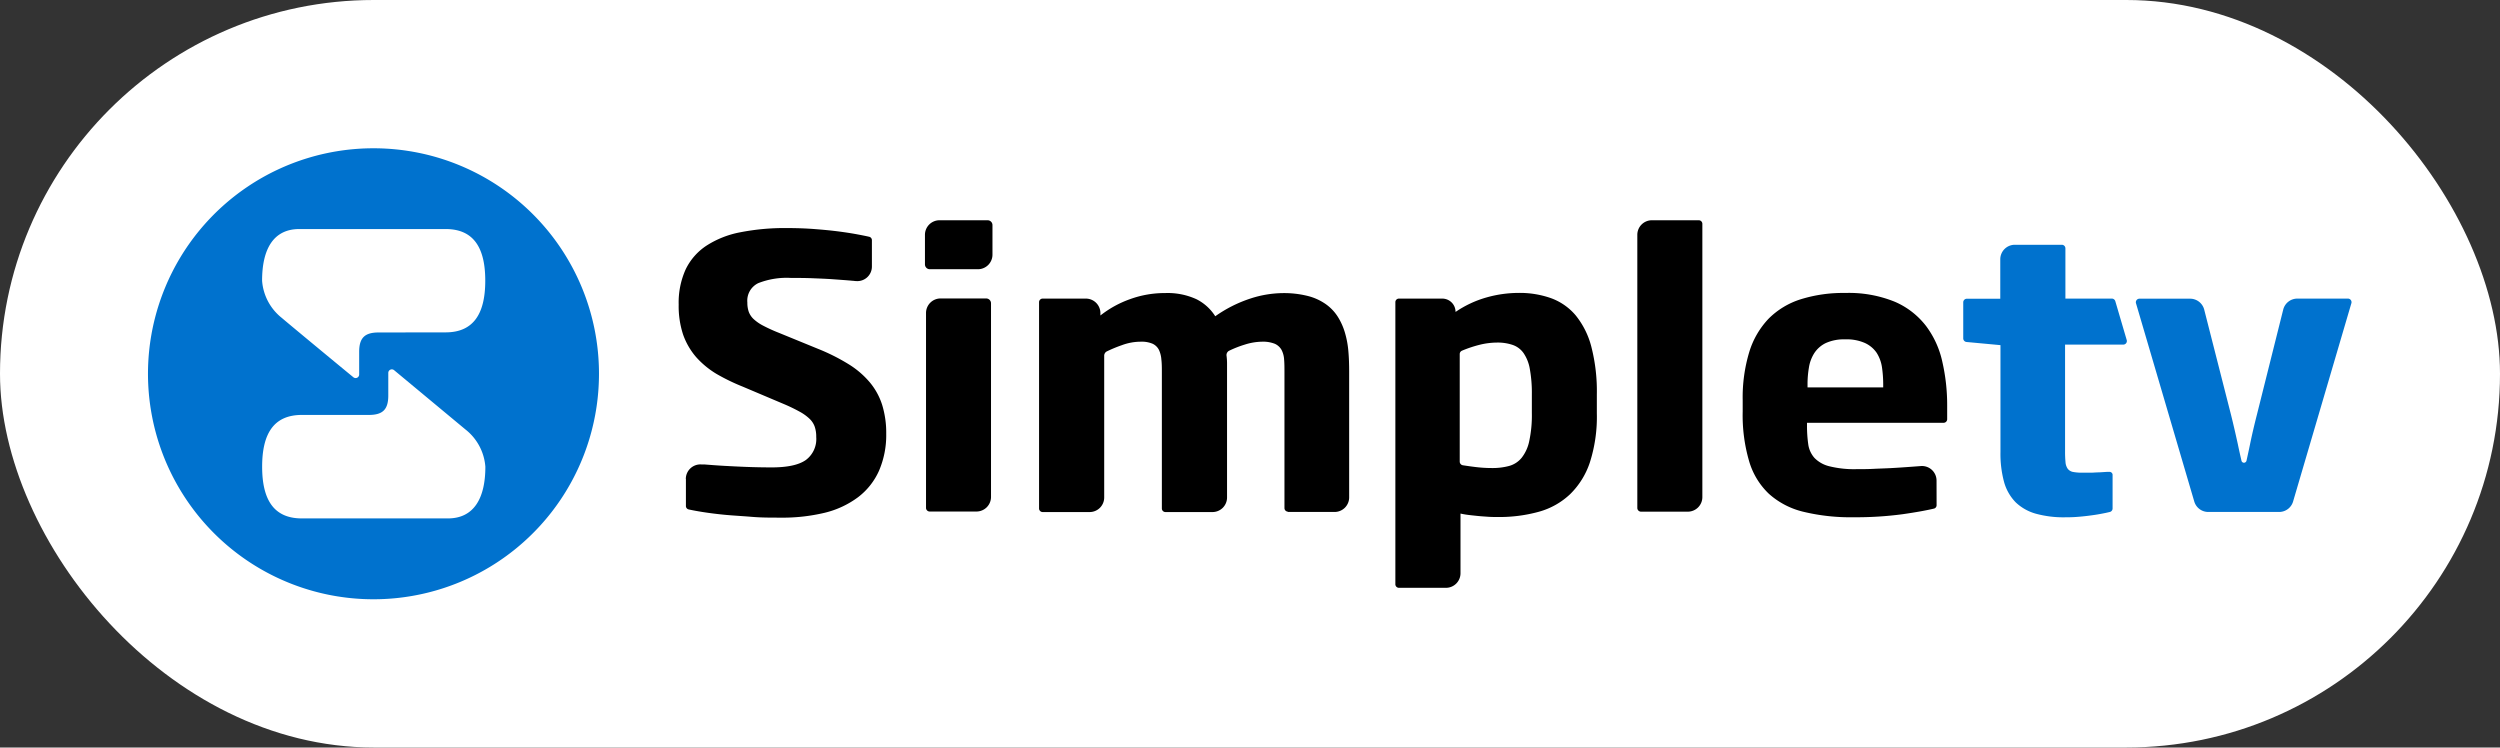 <svg xmlns="http://www.w3.org/2000/svg" viewBox="0 0 515.08 154.01"><rect x="0" y="0" width="515.08" height="154.01" fill="#333333" stroke="none"/><defs><style>.cls-1{fill:#fff;}.cls-2{fill:#0072ce;}</style></defs><g id="Layer_2" data-name="Layer 2"><g id="Layer_1-2" data-name="Layer 1"><rect class="cls-1" width="515.08" height="154.01" rx="77.01"/><path class="cls-2" d="M77,30.55A46.46,46.46,0,1,0,123.41,77,46.44,46.44,0,0,0,77,30.55Zm15.31,76.26-30.13,0c-5.88,0-8.17-4-8.17-10.66s2.29-10.66,8.17-10.66H76c2.87,0,4-1.13,4-4,0-1.44,0-3.1,0-4.65a.73.73,0,0,1,1.2-.57l14.68,12.2A10.79,10.79,0,0,1,100,96.16C100,102.65,97.65,106.81,92.28,106.81ZM91.8,68.48,78,68.5c-2.87,0-4,1.13-4,4,0,1.44,0,3.1,0,4.65a.73.73,0,0,1-1.2.57C69.2,74.77,59,66.32,58.06,65.5A10.77,10.77,0,0,1,54,57.83c0-6.47,2.3-10.64,7.68-10.64l30.13,0c5.89,0,8.17,4,8.17,10.64S97.68,68.48,91.8,68.48Z"/><path d="M141.3,98.69a3,3,0,0,1,3.19-3l.61,0c1.3.1,2.67.21,4.12.29s3,.16,4.59.22,3.35.1,5.2.1c3.24,0,5.57-.51,7-1.51a5.37,5.37,0,0,0,2.16-4.74,6.37,6.37,0,0,0-.3-2.1,4.14,4.14,0,0,0-1.08-1.67,9.54,9.54,0,0,0-2.07-1.48,34.4,34.4,0,0,0-3.33-1.6l-8.34-3.53A41.63,41.63,0,0,1,147.56,77a18,18,0,0,1-4.18-3.48,14.46,14.46,0,0,1-2.64-4.59,18.76,18.76,0,0,1-.91-6.18,16.59,16.59,0,0,1,1.44-7.25,12.17,12.17,0,0,1,4.29-4.89,19.59,19.59,0,0,1,7-2.76,47.33,47.33,0,0,1,9.58-.86c1.91,0,3.73.06,5.48.19s3.36.28,4.87.47,2.86.4,4.06.62c.95.18,1.79.34,2.52.51a.72.72,0,0,1,.57.72v5.41a3,3,0,0,1-3.24,3c-.24,0-.47-.05-.72-.06-1.31-.12-2.64-.21-4-.31s-2.76-.15-4.19-.21-3-.07-4.57-.07a16,16,0,0,0-6.68,1.07,4,4,0,0,0-2.26,4,5.66,5.66,0,0,0,.28,1.89,3.94,3.94,0,0,0,1,1.51,8.89,8.89,0,0,0,2,1.38,32.44,32.44,0,0,0,3.21,1.46l8.09,3.31a40.92,40.92,0,0,1,6.22,3.12,18.22,18.22,0,0,1,4.38,3.72,13.75,13.75,0,0,1,2.58,4.66,19.51,19.51,0,0,1,.85,6A18.54,18.54,0,0,1,181.1,97a14,14,0,0,1-4.3,5.43,18.91,18.91,0,0,1-6.9,3.22,37.23,37.23,0,0,1-9.26,1c-1.91,0-3.82,0-5.71-.16s-3.72-.25-5.43-.41-3.27-.36-4.68-.58c-1.13-.18-2.11-.36-2.93-.54a.72.72,0,0,1-.57-.72V98.69Z"/><path d="M190.57,54.47V48.38a3,3,0,0,1,3-3h9.91a1,1,0,0,1,1,1v6.09a3,3,0,0,1-3,3H191.6A1,1,0,0,1,190.57,54.47Zm.22,50.21V64.49a3,3,0,0,1,3-3h9.39a1,1,0,0,1,1,1v39.9a3,3,0,0,1-3,3h-9.68A.76.76,0,0,1,190.79,104.68Z"/><path d="M265.38,105.42a.74.74,0,0,1-.74-.74V76.83c0-1,0-1.94-.07-2.74a4.94,4.94,0,0,0-.53-2,3,3,0,0,0-1.39-1.26,6.61,6.61,0,0,0-2.64-.43,12.32,12.32,0,0,0-3.55.6,22,22,0,0,0-3.19,1.25,1,1,0,0,0-.56,1.06,12.63,12.63,0,0,1,.1,1.4c0,.74,0,1.46,0,2.16v25.63a3,3,0,0,1-3,3h-9.69a.74.74,0,0,1-.74-.74V76.83c0-1,0-1.94-.1-2.74a5.66,5.66,0,0,0-.5-2,2.81,2.81,0,0,0-1.29-1.26,5.71,5.71,0,0,0-2.44-.43,11.24,11.24,0,0,0-3.92.72,28,28,0,0,0-3.05,1.26,1,1,0,0,0-.58.94v29.18a3,3,0,0,1-3,3h-9.68a.74.74,0,0,1-.74-.74V62.27a.74.74,0,0,1,.74-.75h8.9a3,3,0,0,1,3,3V65a21.44,21.44,0,0,1,6.15-3.38,20.84,20.84,0,0,1,7.17-1.24,14.25,14.25,0,0,1,6.45,1.26,9.74,9.74,0,0,1,3.89,3.52,27.12,27.12,0,0,1,7.27-3.66,22.11,22.11,0,0,1,6.62-1.11,20.09,20.09,0,0,1,5.22.6,11.2,11.2,0,0,1,3.7,1.7,9.26,9.26,0,0,1,2.45,2.59,13,13,0,0,1,1.47,3.3,18.92,18.92,0,0,1,.7,3.81c.12,1.36.16,2.75.16,4.17v25.92a3,3,0,0,1-3,3h-9.69Z"/><path d="M287.49,120.33V62.27a.73.73,0,0,1,.74-.75h8.92a2.74,2.74,0,0,1,2.74,2.75,21.86,21.86,0,0,1,6.42-3,24.38,24.38,0,0,1,6.6-.92,19.24,19.24,0,0,1,6.67,1.09A12,12,0,0,1,324.66,65a17,17,0,0,1,3.21,6.45,36.72,36.72,0,0,1,1.13,9.8v3.91a30.77,30.77,0,0,1-1.42,10.06,16.33,16.33,0,0,1-4.08,6.59,15.25,15.25,0,0,1-6.42,3.62,30.48,30.48,0,0,1-8.48,1.09c-.62,0-1.29,0-2-.05s-1.4-.09-2.08-.16-1.36-.14-2-.22-1.16-.18-1.61-.28v12.3a3,3,0,0,1-3,3h-9.72A.74.74,0,0,1,287.49,120.33Zm28.12-39.11a27.49,27.49,0,0,0-.42-5.21,8.21,8.21,0,0,0-1.28-3.25,4.55,4.55,0,0,0-2.21-1.68,9.59,9.59,0,0,0-3.28-.5A15.31,15.31,0,0,0,305,71a25,25,0,0,0-3.78,1.25.76.76,0,0,0-.47.69V95.11a.77.77,0,0,0,.64.75c1,.15,1.89.28,2.77.38a27,27,0,0,0,3.21.19,13.1,13.1,0,0,0,3.56-.43,5.07,5.07,0,0,0,2.58-1.68,8.22,8.22,0,0,0,1.56-3.43,25.12,25.12,0,0,0,.54-5.78Z"/><path d="M337.34,104.68V48.38a3,3,0,0,1,3-3H350a.74.74,0,0,1,.74.75v56.29a3,3,0,0,1-3,3h-9.67A.77.77,0,0,1,337.34,104.68Z"/><path d="M399,104.08a.71.71,0,0,1-.55.71c-1.65.39-3.78.77-6.42,1.15a72.13,72.13,0,0,1-10.1.63,41.28,41.28,0,0,1-10.38-1.13,16.32,16.32,0,0,1-7.11-3.71A15.09,15.09,0,0,1,360.37,95a33.62,33.62,0,0,1-1.32-10.19V82.46a32.33,32.33,0,0,1,1.35-9.92,17.23,17.23,0,0,1,4-6.89,16.24,16.24,0,0,1,6.64-4,29.37,29.37,0,0,1,9.13-1.29,25.07,25.07,0,0,1,10.24,1.82,16.18,16.18,0,0,1,6.43,5,19,19,0,0,1,3.34,7.35,39.89,39.89,0,0,1,1,8.93v2.91a.74.74,0,0,1-.75.74H372.3v.6a27,27,0,0,0,.26,3.85,5.32,5.32,0,0,0,1.3,2.81,6.37,6.37,0,0,0,3.06,1.7,21,21,0,0,0,5.6.59c1.13,0,2.27,0,3.44-.06s2.41-.09,3.72-.16,2.73-.17,4.24-.28l1.89-.14a3,3,0,0,1,3.18,3ZM388,79.17a24.46,24.46,0,0,0-.25-3.48,7.63,7.63,0,0,0-1.1-3,5.91,5.91,0,0,0-2.37-2,9.22,9.22,0,0,0-4.13-.77,9,9,0,0,0-4,.77,5.87,5.87,0,0,0-2.35,2.07,7.75,7.75,0,0,0-1.11,3,20.37,20.37,0,0,0-.28,3.46v.6H388Z"/><path class="cls-2" d="M438.19,70.12l-2.37-8.07a.75.75,0,0,0-.71-.53h-9.57V51.17a.74.74,0,0,0-.74-.74h-9.68a3,3,0,0,0-3,3v8.12h-6.89a.74.74,0,0,0-.74.75v7.42a.75.75,0,0,0,.67.74l7,.65V93.16a22.27,22.27,0,0,0,.76,6.21,9.71,9.71,0,0,0,2.4,4.15,9.88,9.88,0,0,0,4.17,2.33,21.53,21.53,0,0,0,6,.73,31,31,0,0,0,3.25-.15c1-.09,2-.22,2.87-.35s1.62-.28,2.26-.41l.83-.19a.74.74,0,0,0,.56-.72v-7a.65.65,0,0,0-.72-.54h0l-.42,0-1.57.1c-.56,0-1.15.06-1.76.07l-1.71,0a10,10,0,0,1-2-.16,1.78,1.78,0,0,1-1.07-.66,2.73,2.73,0,0,1-.45-1.36,22.1,22.1,0,0,1-.09-2.21v-22h12A.74.74,0,0,0,438.19,70.12Z"/><path class="cls-2" d="M483.79,61.52h-10.5a3,3,0,0,0-2.87,2.25L465,85.42c-.51,2-1,4.06-1.42,6.11-.24,1.18-.49,2.3-.73,3.4a.55.55,0,0,1-.51.41.54.54,0,0,1-.52-.4c-.25-1.1-.51-2.23-.75-3.41-.44-2-.91-4.08-1.42-6.11l-5.52-21.66a3,3,0,0,0-2.87-2.22H440.81a.74.74,0,0,0-.71,1l12,40.82a3,3,0,0,0,2.84,2.12h14.66a3,3,0,0,0,2.84-2.12l12-40.82A.75.75,0,0,0,483.79,61.52Z"/></g></g></svg>